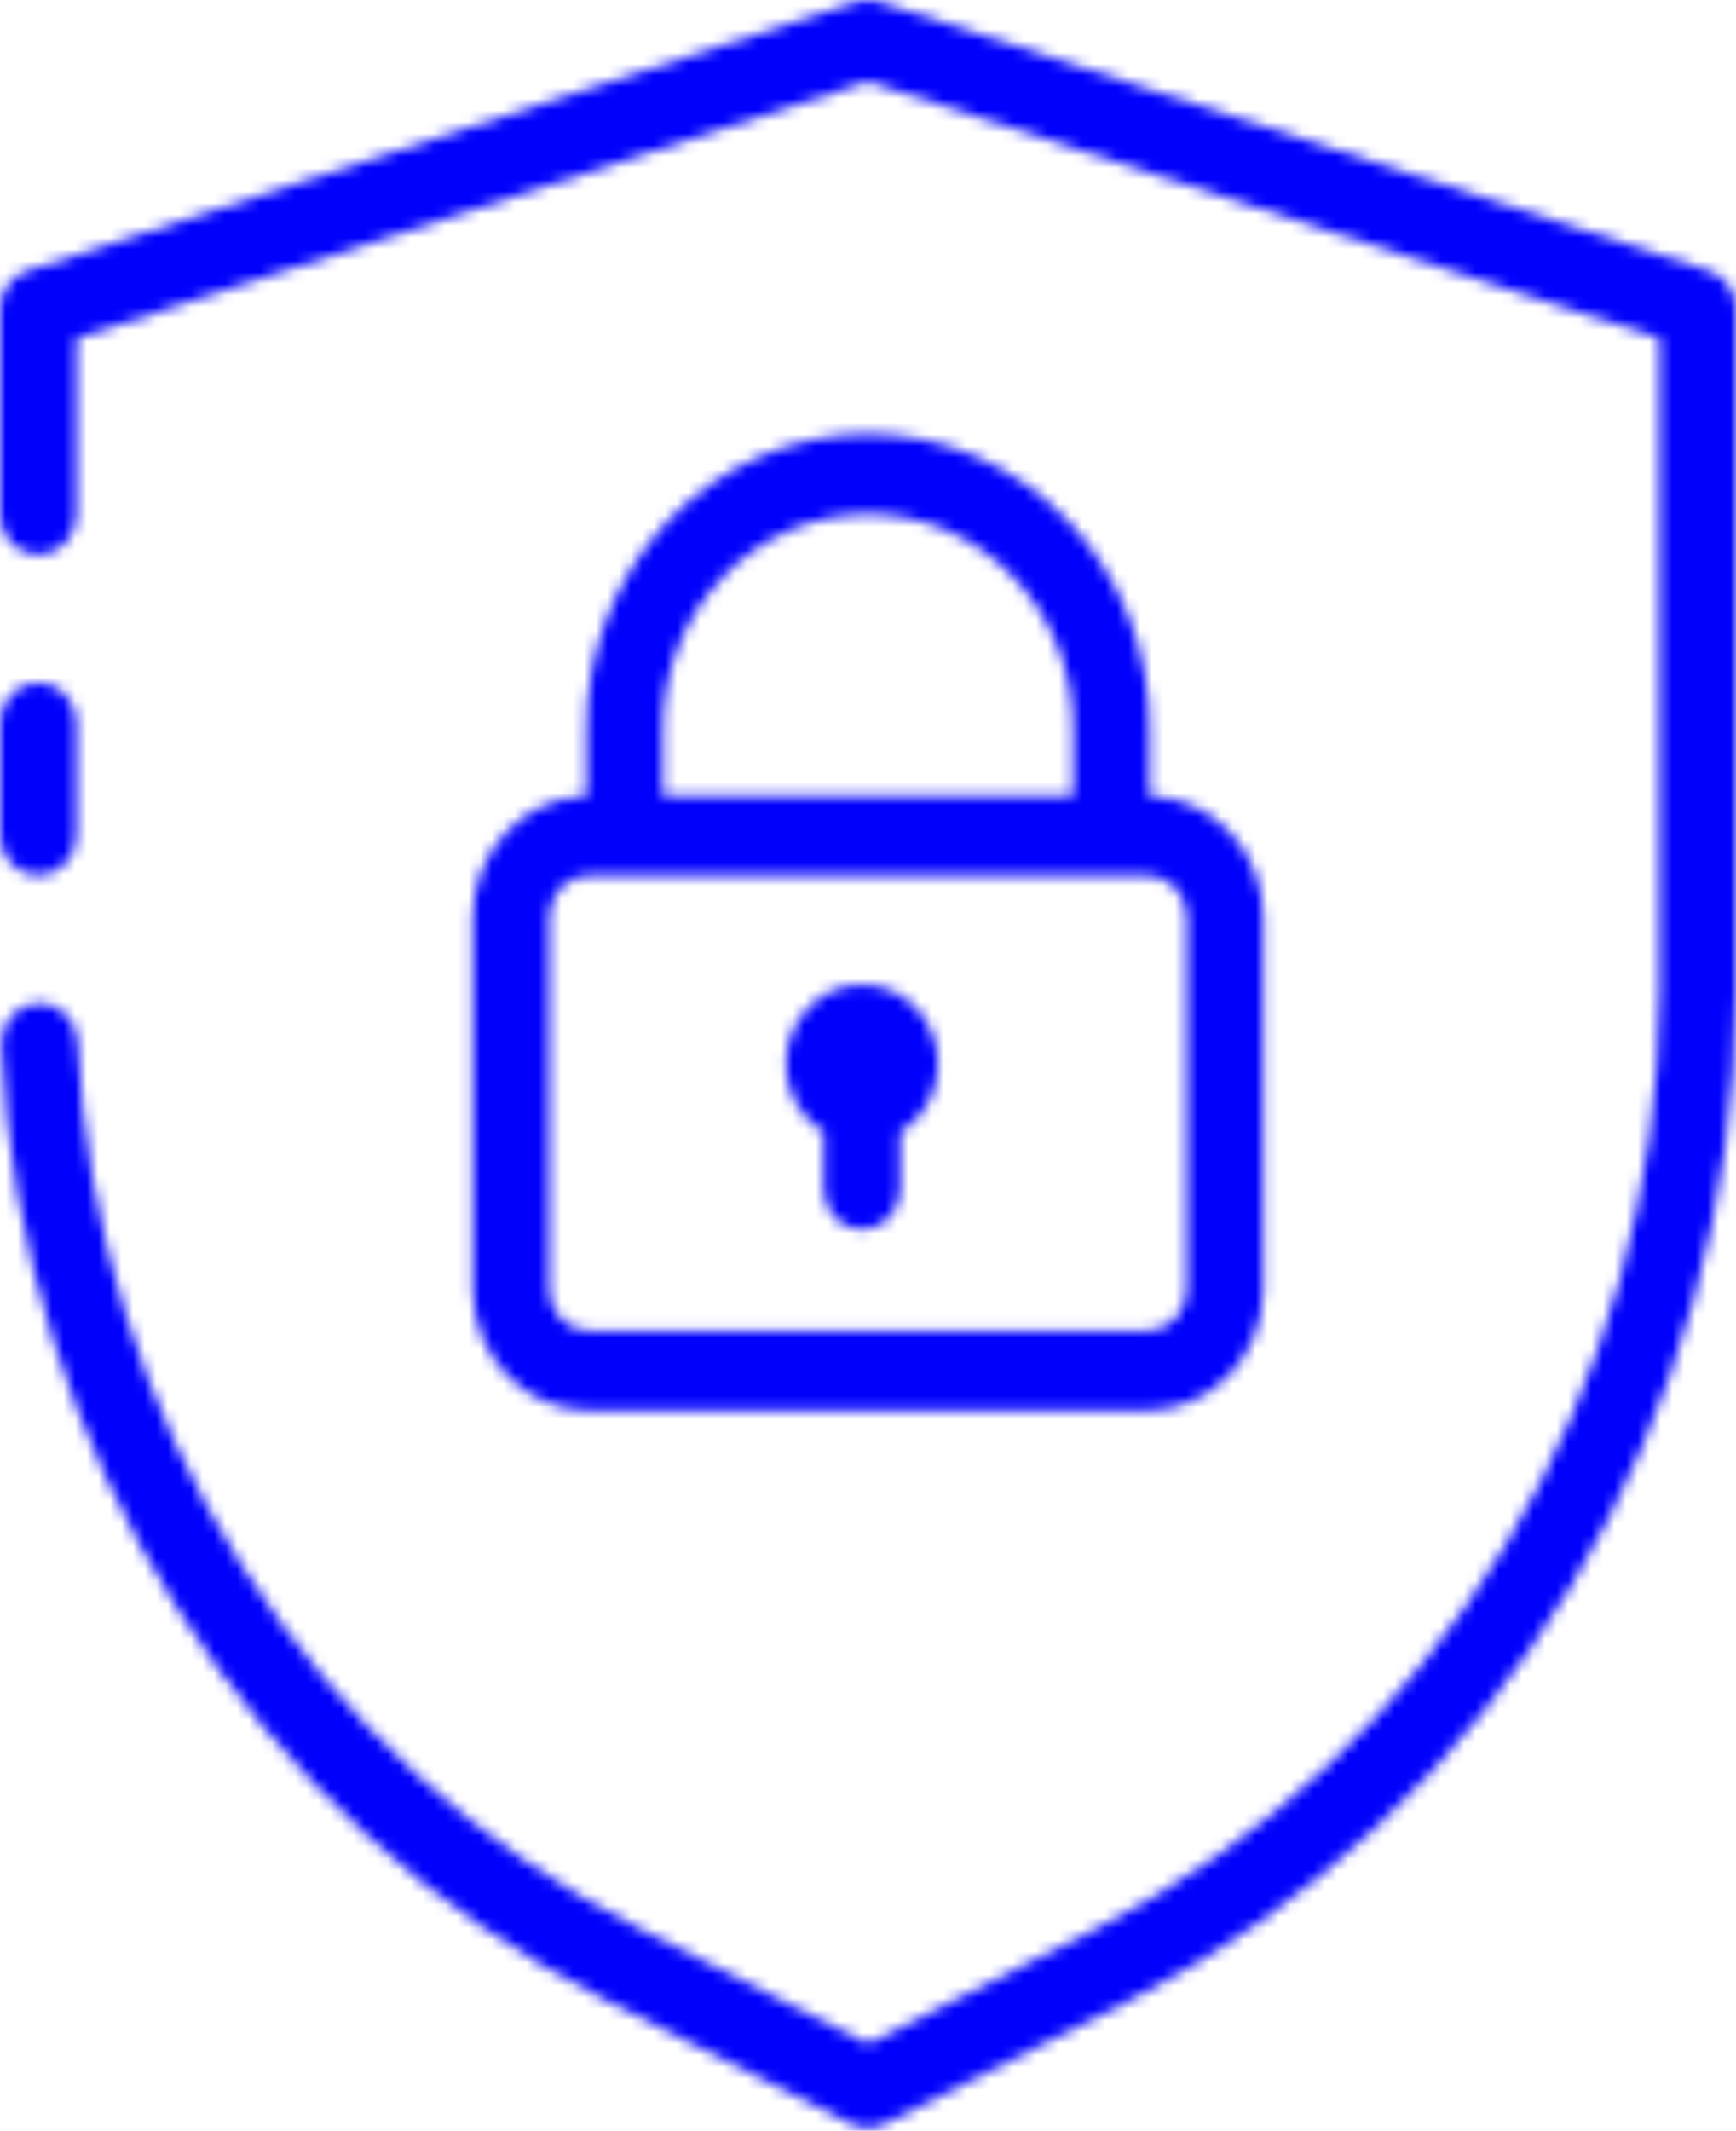 <svg width="150" height="184" viewBox="0 0 150 184" fill="none" xmlns="http://www.w3.org/2000/svg">
<mask id="path-1-inside-1_135_757" fill="white">
<path d="M9.59848e-10 72.164V62.397C9.59855e-10 61.485 0.348 60.61 0.967 59.965C1.586 59.32 2.425 58.958 3.301 58.958C4.176 58.958 5.016 59.32 5.635 59.965C6.254 60.61 6.601 61.485 6.601 62.397V72.164C6.601 73.076 6.254 73.951 5.635 74.596C5.016 75.241 4.176 75.603 3.301 75.603C2.425 75.603 1.586 75.241 0.967 74.596C0.348 73.951 9.59848e-10 73.076 9.59848e-10 72.164ZM147.682 23.404L75.972 0.155C75.333 -0.052 74.65 -0.052 74.011 0.155L2.32 23.404C1.648 23.622 1.06 24.058 0.642 24.649C0.225 25.24 -1.69736e-05 25.954 9.59848e-10 26.688V44.474C3.7855e-08 45.386 0.348 46.26 0.967 46.905C1.586 47.55 2.425 47.913 3.301 47.913C4.176 47.913 5.016 47.55 5.635 46.905C6.254 46.26 6.601 45.386 6.601 44.474V29.219L74.992 7.041L143.401 29.219V85.622C143.342 102.505 138.749 119.034 130.142 133.339C121.534 147.643 109.257 159.151 94.698 166.562L74.992 176.492L55.306 166.566C41.335 159.528 29.447 148.691 20.894 135.2C12.341 121.708 7.441 106.062 6.711 89.91C6.669 88.998 6.282 88.141 5.633 87.526C4.985 86.912 4.129 86.591 3.254 86.634C2.378 86.678 1.555 87.081 0.965 87.757C0.376 88.433 0.068 89.325 0.109 90.237C0.894 107.625 6.169 124.469 15.376 138.994C24.583 153.519 37.382 165.185 52.422 172.762L73.547 183.414C73.995 183.64 74.486 183.758 74.984 183.758C75.482 183.758 75.973 183.64 76.421 183.414L97.566 172.762C113.24 164.786 126.458 152.398 135.725 136.999C144.991 121.601 149.936 103.807 150 85.632V26.688C150 25.954 149.775 25.24 149.358 24.65C148.941 24.059 148.354 23.622 147.682 23.404ZM99.32 63.045V68.745C101.942 68.799 104.439 69.921 106.277 71.871C108.114 73.82 109.146 76.442 109.151 79.174V111.357C109.148 114.128 108.09 116.783 106.21 118.742C104.33 120.701 101.781 121.802 99.122 121.805H50.878C48.219 121.802 45.67 120.701 43.79 118.742C41.91 116.783 40.852 114.128 40.849 111.357V79.17C40.855 76.438 41.886 73.817 43.724 71.867C45.561 69.918 48.058 68.796 50.68 68.741V63.041C50.651 59.695 51.26 56.375 52.469 53.275C53.679 50.175 55.465 47.355 57.727 44.978C59.988 42.601 62.678 40.714 65.643 39.426C68.608 38.139 71.788 37.476 75 37.476C78.212 37.476 81.392 38.139 84.357 39.426C87.322 40.714 90.012 42.601 92.273 44.978C94.534 47.355 96.321 50.175 97.531 53.275C98.74 56.375 99.349 59.695 99.32 63.041V63.045ZM57.281 68.721H92.719V63.045C92.743 60.605 92.303 58.183 91.423 55.921C90.543 53.659 89.242 51.601 87.594 49.867C85.947 48.132 83.985 46.755 81.823 45.815C79.662 44.875 77.342 44.391 75 44.391C72.658 44.391 70.338 44.875 68.177 45.815C66.015 46.755 64.053 48.132 62.406 49.867C60.758 51.601 59.456 53.659 58.577 55.921C57.697 58.183 57.257 60.605 57.281 63.045V68.721ZM99.122 75.599H50.878C49.969 75.6 49.098 75.977 48.456 76.646C47.813 77.316 47.452 78.224 47.451 79.17V111.357C47.452 112.304 47.813 113.211 48.456 113.88C49.098 114.55 49.969 114.926 50.878 114.926H99.122C100.031 114.926 100.902 114.55 101.544 113.88C102.187 113.211 102.548 112.304 102.549 111.357V79.17C102.548 78.224 102.187 77.316 101.545 76.646C100.902 75.977 100.031 75.6 99.122 75.599ZM74.482 85.038C73.041 85.033 71.639 85.524 70.493 86.435C69.347 87.345 68.522 88.625 68.146 90.074C67.769 91.524 67.863 93.062 68.412 94.45C68.961 95.839 69.935 96.999 71.182 97.752V102.742C71.182 103.654 71.529 104.529 72.148 105.174C72.767 105.818 73.607 106.181 74.482 106.181C75.358 106.181 76.197 105.818 76.816 105.174C77.435 104.529 77.783 103.654 77.783 102.742V97.752C79.03 96.999 80.004 95.839 80.553 94.45C81.102 93.062 81.195 91.524 80.819 90.074C80.442 88.625 79.617 87.345 78.472 86.435C77.326 85.524 75.923 85.033 74.482 85.038Z"/>
</mask>
<path d="M9.59848e-10 72.164V62.397C9.59855e-10 61.485 0.348 60.61 0.967 59.965C1.586 59.32 2.425 58.958 3.301 58.958C4.176 58.958 5.016 59.32 5.635 59.965C6.254 60.61 6.601 61.485 6.601 62.397V72.164C6.601 73.076 6.254 73.951 5.635 74.596C5.016 75.241 4.176 75.603 3.301 75.603C2.425 75.603 1.586 75.241 0.967 74.596C0.348 73.951 9.59848e-10 73.076 9.59848e-10 72.164ZM147.682 23.404L75.972 0.155C75.333 -0.052 74.65 -0.052 74.011 0.155L2.32 23.404C1.648 23.622 1.06 24.058 0.642 24.649C0.225 25.24 -1.69736e-05 25.954 9.59848e-10 26.688V44.474C3.7855e-08 45.386 0.348 46.26 0.967 46.905C1.586 47.55 2.425 47.913 3.301 47.913C4.176 47.913 5.016 47.55 5.635 46.905C6.254 46.26 6.601 45.386 6.601 44.474V29.219L74.992 7.041L143.401 29.219V85.622C143.342 102.505 138.749 119.034 130.142 133.339C121.534 147.643 109.257 159.151 94.698 166.562L74.992 176.492L55.306 166.566C41.335 159.528 29.447 148.691 20.894 135.2C12.341 121.708 7.441 106.062 6.711 89.91C6.669 88.998 6.282 88.141 5.633 87.526C4.985 86.912 4.129 86.591 3.254 86.634C2.378 86.678 1.555 87.081 0.965 87.757C0.376 88.433 0.068 89.325 0.109 90.237C0.894 107.625 6.169 124.469 15.376 138.994C24.583 153.519 37.382 165.185 52.422 172.762L73.547 183.414C73.995 183.64 74.486 183.758 74.984 183.758C75.482 183.758 75.973 183.64 76.421 183.414L97.566 172.762C113.24 164.786 126.458 152.398 135.725 136.999C144.991 121.601 149.936 103.807 150 85.632V26.688C150 25.954 149.775 25.24 149.358 24.65C148.941 24.059 148.354 23.622 147.682 23.404ZM99.32 63.045V68.745C101.942 68.799 104.439 69.921 106.277 71.871C108.114 73.82 109.146 76.442 109.151 79.174V111.357C109.148 114.128 108.09 116.783 106.21 118.742C104.33 120.701 101.781 121.802 99.122 121.805H50.878C48.219 121.802 45.67 120.701 43.79 118.742C41.91 116.783 40.852 114.128 40.849 111.357V79.17C40.855 76.438 41.886 73.817 43.724 71.867C45.561 69.918 48.058 68.796 50.68 68.741V63.041C50.651 59.695 51.26 56.375 52.469 53.275C53.679 50.175 55.465 47.355 57.727 44.978C59.988 42.601 62.678 40.714 65.643 39.426C68.608 38.139 71.788 37.476 75 37.476C78.212 37.476 81.392 38.139 84.357 39.426C87.322 40.714 90.012 42.601 92.273 44.978C94.534 47.355 96.321 50.175 97.531 53.275C98.74 56.375 99.349 59.695 99.32 63.041V63.045ZM57.281 68.721H92.719V63.045C92.743 60.605 92.303 58.183 91.423 55.921C90.543 53.659 89.242 51.601 87.594 49.867C85.947 48.132 83.985 46.755 81.823 45.815C79.662 44.875 77.342 44.391 75 44.391C72.658 44.391 70.338 44.875 68.177 45.815C66.015 46.755 64.053 48.132 62.406 49.867C60.758 51.601 59.456 53.659 58.577 55.921C57.697 58.183 57.257 60.605 57.281 63.045V68.721ZM99.122 75.599H50.878C49.969 75.6 49.098 75.977 48.456 76.646C47.813 77.316 47.452 78.224 47.451 79.17V111.357C47.452 112.304 47.813 113.211 48.456 113.88C49.098 114.55 49.969 114.926 50.878 114.926H99.122C100.031 114.926 100.902 114.55 101.544 113.88C102.187 113.211 102.548 112.304 102.549 111.357V79.17C102.548 78.224 102.187 77.316 101.545 76.646C100.902 75.977 100.031 75.6 99.122 75.599ZM74.482 85.038C73.041 85.033 71.639 85.524 70.493 86.435C69.347 87.345 68.522 88.625 68.146 90.074C67.769 91.524 67.863 93.062 68.412 94.45C68.961 95.839 69.935 96.999 71.182 97.752V102.742C71.182 103.654 71.529 104.529 72.148 105.174C72.767 105.818 73.607 106.181 74.482 106.181C75.358 106.181 76.197 105.818 76.816 105.174C77.435 104.529 77.783 103.654 77.783 102.742V97.752C79.03 96.999 80.004 95.839 80.553 94.45C81.102 93.062 81.195 91.524 80.819 90.074C80.442 88.625 79.617 87.345 78.472 86.435C77.326 85.524 75.923 85.033 74.482 85.038Z" fill="#0000FB" stroke="#0000FB" stroke-width="8" mask="url(#path-1-inside-1_135_757)"/>
</svg>
